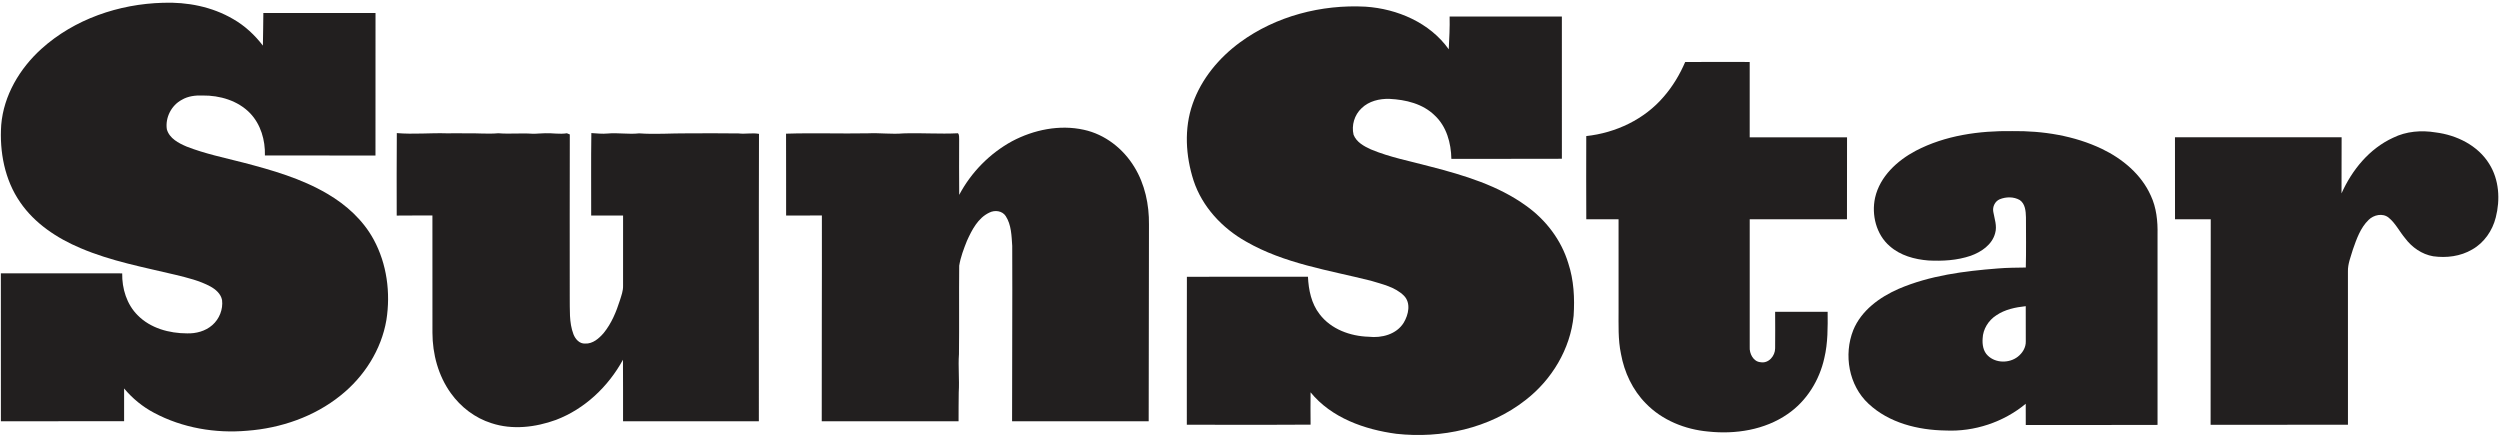 <svg xmlns="http://www.w3.org/2000/svg" width="700" height="122" viewBox="0 0 700 122" fill="none"><path d="M11.59 13.688C20.824 5.353 33.277 1.119 45.603 0.781C52.405 0.522 59.374 1.872 65.289 5.341C68.548 7.201 71.334 9.797 73.611 12.772C73.683 9.73 73.686 6.683 73.738 3.636C84.21 3.64 94.677 3.644 105.145 3.636C105.141 16.938 105.161 30.239 105.133 43.545C94.817 43.521 84.496 43.56 74.176 43.525C74.291 39.248 73.014 34.799 70.001 31.669C66.59 28.16 61.539 26.687 56.747 26.743C54.742 26.667 52.656 26.902 50.901 27.949C47.991 29.486 46.228 32.935 46.714 36.197C47.43 38.762 50.005 40.084 52.274 41.048C57.376 43.043 62.757 44.154 68.051 45.512C76.166 47.627 84.361 49.968 91.641 54.249C96.946 57.348 101.682 61.633 104.635 67.085C108.329 73.887 109.392 81.983 108.194 89.586C106.785 97.921 101.949 105.488 95.378 110.721C87.987 116.686 78.622 119.896 69.213 120.605C60.294 121.386 51.08 119.825 43.144 115.591C39.928 113.895 37.074 111.557 34.75 108.765C34.742 111.824 34.75 114.882 34.75 117.941C23.247 117.953 11.749 117.945 0.251 117.949C0.227 104.146 0.251 90.342 0.239 76.535C11.562 76.539 22.889 76.527 34.216 76.543C34.137 80.793 35.482 85.221 38.543 88.267C42.113 91.907 47.39 93.337 52.369 93.345C54.889 93.425 57.52 92.728 59.442 91.035C61.416 89.327 62.495 86.619 62.176 84.022C61.85 82.27 60.381 81.019 58.897 80.203C55.876 78.578 52.505 77.774 49.197 76.961C40.234 74.823 31.092 73.122 22.575 69.49C16 66.722 9.747 62.609 5.66 56.647C1.305 50.379 -0.171 42.493 0.342 34.974C1.023 26.715 5.524 19.168 11.59 13.688Z" fill="#221F1F"></path><path d="M347.239 11.836C357.281 4.493 370.001 1.211 382.355 1.868C391.262 2.466 400.369 6.368 405.65 13.804C405.797 10.745 405.969 7.691 405.893 4.628C416.368 4.6 426.848 4.608 437.323 4.624C437.327 17.901 437.323 31.175 437.327 44.453C427.011 44.504 416.695 44.456 406.382 44.476C406.303 40.056 405.045 35.4 401.71 32.314C398.383 29.041 393.599 27.905 389.077 27.686C386.279 27.595 383.282 28.296 381.233 30.311C379.247 32.159 378.371 35.098 379 37.73C379.812 39.813 381.921 40.952 383.847 41.832C389.24 44.09 395.019 45.145 400.639 46.675C409.961 49.084 419.453 51.924 427.345 57.642C432.838 61.557 437.152 67.2 439.114 73.692C440.682 78.427 440.933 83.477 440.615 88.419C439.695 97.742 434.49 106.36 427.126 112.039C417.025 119.964 403.596 122.859 390.984 121.465C382.088 120.278 372.795 117.013 366.96 109.848C366.932 112.863 366.932 115.878 366.964 118.897C355.414 118.98 343.86 118.913 332.31 118.932C332.326 105.121 332.282 91.306 332.33 77.495C343.629 77.503 354.928 77.511 366.228 77.491C366.399 81.175 367.171 85.002 369.491 87.973C372.687 92.19 378.088 94.142 383.242 94.289C386.856 94.703 391.031 93.628 393.041 90.354C394.383 88.128 395.131 84.827 393.085 82.776C390.602 80.331 387.047 79.59 383.832 78.598C372.011 75.635 359.601 73.811 348.891 67.638C342.216 63.883 336.624 57.913 334.2 50.562C331.983 43.664 331.506 35.998 333.938 29.084C336.373 22.095 341.309 16.173 347.239 11.836Z" fill="#221F1F"></path><path d="M471.851 17.36C477.872 17.328 483.894 17.348 489.916 17.352C489.924 24.385 489.928 31.418 489.916 38.451C499.002 38.447 508.089 38.443 517.171 38.451C517.139 46.097 517.183 53.744 517.151 61.394C508.073 61.386 498.994 61.398 489.92 61.386C489.924 73.305 489.924 85.225 489.92 97.144C489.789 98.98 490.923 101.266 492.937 101.414C495.201 101.852 497.052 99.645 497.036 97.519C497.08 94.114 497.048 90.709 497.036 87.304C501.936 87.296 506.835 87.308 511.739 87.296C511.774 91.625 511.826 96.001 510.815 100.239C509.442 106.483 505.848 112.306 500.535 115.934C494.099 120.39 485.92 121.648 478.258 120.828C471.807 120.243 465.375 117.662 460.83 112.951C457.136 109.215 454.808 104.257 453.877 99.116C453.017 95.05 453.216 90.876 453.2 86.75C453.196 78.296 453.196 69.841 453.196 61.39C450.183 61.398 447.174 61.378 444.161 61.402C444.118 53.636 444.137 45.866 444.153 38.1C452.412 37.212 460.452 33.425 465.876 27.041C468.372 24.166 470.35 20.857 471.851 17.36Z" fill="#221F1F"></path><path d="M283.368 39.55C289.449 36.324 296.677 34.835 303.467 36.336C309.389 37.611 314.515 41.625 317.624 46.77C320.573 51.577 321.779 57.292 321.711 62.891C321.683 81.243 321.675 99.598 321.632 117.953C308.884 117.945 296.136 117.941 283.383 117.953C283.364 101.585 283.499 85.213 283.423 68.841C283.232 66.022 283.188 62.959 281.604 60.506C280.625 58.996 278.54 58.746 277.015 59.53C273.819 61.036 272.128 64.381 270.739 67.447C269.847 69.697 268.956 71.995 268.578 74.397C268.49 82.64 268.61 90.896 268.51 99.144C268.255 102.712 268.665 106.284 268.446 109.856C268.395 112.553 268.411 115.253 268.399 117.949C255.627 117.949 242.859 117.941 230.087 117.953C230.047 98.745 230.17 79.542 230.126 60.335C226.787 60.351 223.448 60.327 220.113 60.351C220.093 52.708 220.133 45.07 220.093 37.431C227.73 37.185 235.376 37.467 243.014 37.328C246.333 37.169 249.653 37.643 252.968 37.348C258.058 37.177 263.149 37.571 268.227 37.312C268.649 37.766 268.514 38.415 268.562 38.981C268.554 44.174 268.518 49.371 268.578 54.564C271.905 48.268 277.119 42.963 283.368 39.55Z" fill="#221F1F"></path><path d="M536.415 42.214C544.681 37.894 554.193 36.583 563.419 36.707C572.012 36.603 580.772 37.973 588.573 41.705C594.316 44.468 599.57 48.837 602.217 54.759C603.817 58.144 604.187 61.959 604.111 65.659C604.107 83.433 604.103 101.203 604.111 118.972C591.813 119.032 579.514 118.976 567.216 119C567.204 117.017 567.22 115.034 567.204 113.054C560.991 118.22 552.789 120.932 544.725 120.541C537.051 120.426 528.916 118.419 523.185 113.046C517.653 107.925 516.168 99.323 518.918 92.421C521.179 86.909 526.309 83.21 531.607 80.884C540.367 77.129 549.959 75.902 559.387 75.169C561.99 74.946 564.609 74.958 567.224 74.906C567.344 70.223 567.268 65.536 567.268 60.848C567.22 59.136 567.077 57.061 565.525 56.006C563.829 55.042 561.696 55.074 559.925 55.791C558.587 56.356 557.851 57.905 558.122 59.311C558.456 61.278 559.232 63.278 558.643 65.281C557.807 68.511 554.775 70.55 551.801 71.617C548 72.915 543.921 73.142 539.937 72.935C536.072 72.624 532.092 71.549 529.135 68.925C525.326 65.663 523.977 60.147 525.024 55.353C526.373 49.407 531.213 44.974 536.415 42.214ZM558.95 88.299C556.777 89.701 555.236 92.142 555.141 94.755C555.013 96.459 555.284 98.347 556.593 99.578C558.802 101.728 562.599 101.752 564.995 99.872C566.301 98.853 567.28 97.268 567.22 95.567C567.212 92.29 567.216 89.008 567.208 85.727C564.331 86.041 561.377 86.639 558.95 88.299Z" fill="#221F1F"></path><path d="M670.08 38.563C673.754 36.747 677.981 36.42 681.985 37.077C687.871 37.818 693.809 40.717 696.989 45.898C699.772 50.319 700.094 55.918 698.812 60.888C697.889 64.588 695.549 67.989 692.198 69.865C688.93 71.792 684.994 72.27 681.288 71.756C678.124 71.211 675.338 69.255 673.436 66.71C671.848 64.831 670.757 62.517 668.827 60.944C667.151 59.582 664.636 60.151 663.195 61.585C660.914 63.799 659.848 66.902 658.817 69.833C658.232 71.864 657.36 73.879 657.42 76.029C657.436 90.331 657.42 104.627 657.428 118.925C644.608 118.952 631.788 118.913 618.969 118.948C618.949 99.761 619.02 80.578 619.008 61.394C615.673 61.386 612.338 61.39 609.003 61.394C608.979 53.744 609.003 46.093 608.991 38.443C624.545 38.447 640.099 38.451 655.653 38.443C655.621 43.68 655.661 48.913 655.625 54.146C658.566 47.571 663.43 41.605 670.08 38.563Z" fill="#221F1F"></path><path d="M111.079 60.362C111.087 52.664 111.028 44.962 111.107 37.264C115.8 37.67 120.504 37.177 125.205 37.332C127.059 37.308 128.914 37.304 130.773 37.336C133.694 37.26 136.607 37.571 139.529 37.308C142.721 37.575 145.905 37.216 149.097 37.447C150.287 37.475 151.473 37.308 152.667 37.304C154.689 37.232 156.711 37.647 158.729 37.316C158.932 37.396 159.342 37.559 159.544 37.643C159.501 52.82 159.529 68.001 159.529 83.182C159.592 86.667 159.302 90.283 160.571 93.604C161.097 94.95 162.255 96.284 163.831 96.197C165.996 96.308 167.743 94.743 169.061 93.206C171.226 90.541 172.555 87.304 173.586 84.058C173.992 82.748 174.498 81.43 174.458 80.032C174.454 73.469 174.438 66.906 174.462 60.343C171.485 60.339 168.508 60.335 165.53 60.346C165.554 52.652 165.459 44.954 165.578 37.26C167.095 37.348 168.615 37.535 170.135 37.384C173.077 37.117 176.014 37.674 178.951 37.34C183.453 37.67 187.958 37.304 192.459 37.336C197.239 37.308 202.02 37.304 206.804 37.36C208.706 37.583 210.62 37.145 212.519 37.479C212.431 64.301 212.511 91.127 212.479 117.949C199.803 117.953 187.13 117.941 174.454 117.953C174.43 112.214 174.486 106.471 174.43 100.729C170.322 108.236 163.724 114.516 155.672 117.57C149.937 119.653 143.473 120.434 137.591 118.482C133.002 117.041 129.002 113.97 126.22 110.067C122.709 105.185 121.097 99.132 121.085 93.162C121.077 82.218 121.093 71.274 121.077 60.335C117.742 60.358 114.411 60.311 111.079 60.362Z" fill="#221F1F"></path></svg>